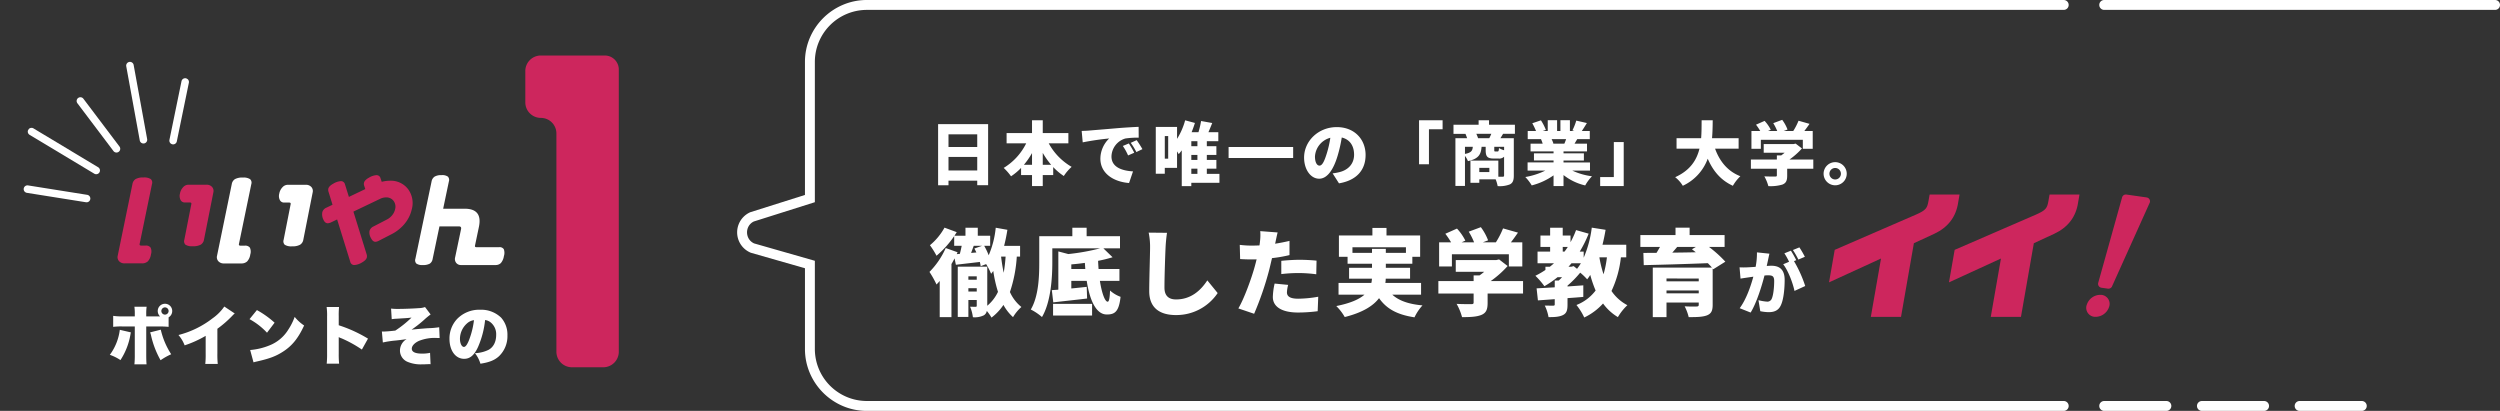 <svg xmlns="http://www.w3.org/2000/svg" width="1010.666" height="166.112"><rect width="100%" height="100%" fill="#333333" stroke="none"/><defs><clipPath id="a"><path data-name="長方形 40" fill="none" d="M0 0h72.966v53.942H0z"/></clipPath><clipPath id="b"><path data-name="長方形 42" fill="#cd265d" d="M0 0h37.793v126.035H0z"/></clipPath><clipPath id="c"><path data-name="長方形 285" fill="#fff" d="M0 0h159.386v36.341H0z"/></clipPath></defs><g data-name="グループ 77"><path data-name="パス 5490" d="M68.167 128.287a2.936 2.936 0 0 0 1.456-2.548 2.913 2.913 0 0 0-2.914-2.938 2.919 2.919 0 0 0-2.938 2.938 2.951 2.951 0 0 0 .936 2.158h-5.588v-.962a19.838 19.838 0 0 1 .156-2.938h-4.94a19.754 19.754 0 0 1 .156 2.886v1.014h-4.758a22.683 22.683 0 0 1-3.978-.208v4.446a26.221 26.221 0 0 1 3.926-.156h4.81v11.362a35.252 35.252 0 0 1-.156 3.952h4.914c-.078-.754-.13-2.158-.13-3.9v-11.414h5.044a37.62 37.62 0 0 1 4 .156Zm-1.458-4.03a1.493 1.493 0 0 1 1.456 1.482 1.493 1.493 0 0 1-1.482 1.456 1.488 1.488 0 0 1-1.456-1.456 1.5 1.5 0 0 1 1.482-1.482Zm-18.276 9.074a21.441 21.441 0 0 1-4.03 10.114 18.312 18.312 0 0 1 4.29 2.128 27.154 27.154 0 0 0 4.03-10.27 8.546 8.546 0 0 1 .186-.93Zm12.246 1.042a6.339 6.339 0 0 1 .39 1.274 36.456 36.456 0 0 0 3.848 9.982 25.181 25.181 0 0 1 4.292-2.418 31.037 31.037 0 0 1-4.212-9.932Zm30-10.452a19.078 19.078 0 0 1-4.728 4.752 37.672 37.672 0 0 1-13.806 6.76 13.961 13.961 0 0 1 2.5 4.186 44.256 44.256 0 0 0 8.5-3.848v7.176a35.325 35.325 0 0 1-.156 4.186h5.044a37.159 37.159 0 0 1-.156-4.212v-10.01a43.582 43.582 0 0 0 6.006-5.226 9.3 9.3 0 0 1 1.014-.962Zm10.192 5.1a27.768 27.768 0 0 1 7.072 5.486l3.068-4.056a37.93 37.93 0 0 0-7.15-5.1Zm1.616 17.466c.7-.208.858-.234 1.872-.468 4.836-1.118 7.306-2.08 10.114-3.9 3.64-2.34 6.11-5.408 8.476-10.53a16.785 16.785 0 0 1-3.822-3.484 23.937 23.937 0 0 1-2.548 5.1 15.635 15.635 0 0 1-7.618 6.418 26.089 26.089 0 0 1-7.826 1.872Zm34.606.52a38.127 38.127 0 0 1-.156-3.978v-6.756a6.244 6.244 0 0 0 1.17.52 48.194 48.194 0 0 1 8.19 4.524l2.47-4.42a55.147 55.147 0 0 0-11.83-5.408v-3.566a33.618 33.618 0 0 1 .13-3.8h-5.018a24.6 24.6 0 0 1 .182 3.77v15.136a37.108 37.108 0 0 1-.156 3.978Zm21.268-17.966a13.8 13.8 0 0 1 1.768-.182c1.664-.1 1.664-.1 2.028-.13 1.742-.1 1.742-.1 2-.13.65-.026.806-.052 2.21-.208a43.291 43.291 0 0 1-6.552 5.252c-2.262.26-3.978.39-4.81.39-.13 0-.338 0-.624-.026l.39 4.446a40.182 40.182 0 0 1 5.356-.806c2.522-.286 3.51-.416 4.264-.572a5.444 5.444 0 0 0-2.7 4.628 4.955 4.955 0 0 0 2.936 4.524 13.731 13.731 0 0 0 6.006 1.066c.416 0 .858 0 1.3-.026 1.222-.052 1.222-.052 1.534-.052a4.806 4.806 0 0 1 .6.026l-.208-4.6a14.52 14.52 0 0 1-3.25.312c-2.73 0-4.134-.676-4.134-1.976 0-1.17 1.144-2.392 2.964-3.2a17.138 17.138 0 0 1 7.228-1.144c.468 0 .546 0 1.066.026l-.182-4.368a33.835 33.835 0 0 1-4.55.39c-2.418.182-5.226.416-6.63.6a48.6 48.6 0 0 0 5.018-3.926 27.4 27.4 0 0 1 2.7-2.236l-2.262-2.99a8.007 8.007 0 0 1-2.522.442c-1.82.156-5.954.312-8.19.312a22.946 22.946 0 0 1-3.016-.13Zm37.752.338a4.357 4.357 0 0 1 2.184.91 6.118 6.118 0 0 1 2.288 5.122c0 2.782-1.118 4.966-3.12 6.032a13.522 13.522 0 0 1-5.456 1.33 12.774 12.774 0 0 1 2.21 4.264c3.64-.572 5.694-1.4 7.462-2.99a11.188 11.188 0 0 0 3.458-8.4 10.338 10.338 0 0 0-2.548-7.228 11.594 11.594 0 0 0-8.476-3.2 12.431 12.431 0 0 0-9.412 3.822 11.558 11.558 0 0 0-2.994 7.932c0 4.758 2.444 8.086 5.928 8.086 2.366 0 4.108-1.456 5.616-4.784a36.422 36.422 0 0 0 2.856-10.896Zm-4.5.052a33.71 33.71 0 0 1-1.95 7.93c-.78 1.976-1.456 2.886-2.106 2.886-.91 0-1.612-1.456-1.612-3.3a8.412 8.412 0 0 1 2.834-6.188 5.2 5.2 0 0 1 2.836-1.328Z" fill="#fff"/><g data-name="グループ 56"><g data-name="グループ 55" transform="rotate(-59 63.229 35.773)" clip-path="url(#a)" fill="#fff"><path data-name="パス 156" d="M22.289 33.5a1.52 1.52 0 0 1-1.52-1.52V1.52a1.52 1.52 0 1 1 3.039 0v30.464a1.52 1.52 0 0 1-1.52 1.52"/><path data-name="パス 157" d="M34.021 36.01a1.521 1.521 0 0 1-1.409-2.088l9.036-22.419a1.52 1.52 0 1 1 2.819 1.136l-9.036 22.419a1.521 1.521 0 0 1-1.41.952"/><path data-name="パス 158" d="M41.636 42.961a1.519 1.519 0 0 1 .137-2.145l22.876-20.121a1.52 1.52 0 0 1 2.007 2.283L43.78 43.095a1.519 1.519 0 0 1-2.145-.137"/><path data-name="パス 159" d="M47.504 53.426a1.52 1.52 0 0 1 .638-2.437l22.8-8.021a1.52 1.52 0 1 1 1.009 2.867l-22.8 8.022a1.521 1.521 0 0 1-1.646-.43"/><path data-name="パス 160" d="M10.556 36.01a1.521 1.521 0 0 1-1.41-.952L.11 12.639a1.52 1.52 0 1 1 2.819-1.136l9.036 22.419a1.521 1.521 0 0 1-1.409 2.088"/></g></g><g data-name="グループ 67"><g data-name="グループ 66" clip-path="url(#b)" transform="translate(212.367 22.438)"><path data-name="パス 169" d="M31.509 126.035H18.853a6.284 6.284 0 0 1-6.284-6.284V31.509a6.285 6.285 0 0 0-6.285-6.285A6.284 6.284 0 0 1 0 18.94V6.284A6.284 6.284 0 0 1 6.284 0h25.84a5.669 5.669 0 0 1 5.669 5.669v114.082a6.284 6.284 0 0 1-6.284 6.284" fill="#cd265d"/></g></g><g data-name="グループ 598" transform="translate(44.523 70.804)" clip-path="url(#c)"><path data-name="パス 622" d="M16.499 32.071a5.115 5.115 0 0 1-1.265 2.784 3.358 3.358 0 0 1-2.381.81H5.869a2.891 2.891 0 0 1-2.264-.89 2.409 2.409 0 0 1-.54-2.212L9.023 3.59a2.941 2.941 0 0 1 1.276-2.002 6.061 6.061 0 0 1 3.184-.641 4.85 4.85 0 0 1 2.933.641 1.909 1.909 0 0 1 .508 2l-5 24.222c-.089.443.109.665.6.665h1.775a2.308 2.308 0 0 1 2.051.8 3.849 3.849 0 0 1 .149 2.792M37.941 26.1a2.893 2.893 0 0 1-1.313 2 6.247 6.247 0 0 1-3.191.641 4.957 4.957 0 0 1-2.981-.62 1.958 1.958 0 0 1-.457-2.017l2.827-14.392c.089-.439-.109-.661-.6-.661h-2.027a1.862 1.862 0 0 1-1.716-.991 3.658 3.658 0 0 1-.258-2.6 5.024 5.024 0 0 1 1.3-2.6 2.929 2.929 0 0 1 2.119-.991h7.284a2.894 2.894 0 0 1 2.264.886 2.423 2.423 0 0 1 .54 2.212Z" fill="#cd265d"/><path data-name="パス 623" d="M56.652 32.103a5.115 5.115 0 0 1-1.269 2.784 3.348 3.348 0 0 1-2.377.81H46.02a2.891 2.891 0 0 1-2.264-.89 2.409 2.409 0 0 1-.54-2.212l5.958-28.973a2.941 2.941 0 0 1 1.273-2 6.061 6.061 0 0 1 3.187-.643 4.866 4.866 0 0 1 2.933.641 1.916 1.916 0 0 1 .508 2l-5.008 24.224c-.085.443.113.665.6.665h1.781a2.308 2.308 0 0 1 2.051.8 3.892 3.892 0 0 1 .149 2.792m21.446-5.965a2.906 2.906 0 0 1-1.313 2 6.257 6.257 0 0 1-3.191.641 4.964 4.964 0 0 1-2.985-.62 1.958 1.958 0 0 1-.463-2.023l2.836-14.387c.085-.439-.113-.661-.6-.661h-2.032a1.864 1.864 0 0 1-1.72-.991 3.638 3.638 0 0 1-.254-2.6 4.965 4.965 0 0 1 1.3-2.6 2.914 2.914 0 0 1 2.116-.995h7.284a2.909 2.909 0 0 1 2.268.886 2.421 2.421 0 0 1 .536 2.212Z" fill="#fff"/><path data-name="パス 624" d="M159.185 32.751a5.563 5.563 0 0 1-1.221 2.784 2.983 2.983 0 0 1-2.2.806h-13.86a2.4 2.4 0 0 1-2.01-.886 2.536 2.536 0 0 1-.427-2.2l2.4-11.43c.153-.741-.137-1.108-.878-1.108h-7.856l-2.755 13.158a2.81 2.81 0 0 1-1.16 1.91 5.521 5.521 0 0 1-2.848.556 4.016 4.016 0 0 1-2.57-.6 1.932 1.932 0 0 1-.391-1.958l6.533-31.188a3.016 3.016 0 0 1 1.2-1.978A5.156 5.156 0 0 1 133.983 0a3.862 3.862 0 0 1 2.583.62 2.015 2.015 0 0 1 .367 1.98l-2.3 10.971h8.674q7.319 0 5.778 7.345l-1.579 7.546c-.093.443.081.661.52.661h9.25a1.98 1.98 0 0 1 1.865.806 4.322 4.322 0 0 1 .044 2.824" fill="#fff"/><path data-name="パス 625" d="M121.928 13.872a13.9 13.9 0 0 1-2.744 5.628 16.592 16.592 0 0 1-5.612 4.476l-4.935 2.539a3.279 3.279 0 0 1-1.406.435c-.713 0-1.334-.54-1.853-1.624a4.3 4.3 0 0 1-.516-2.776 2.9 2.9 0 0 1 1.64-1.821l5.209-2.7a6.486 6.486 0 0 0 2.268-1.785 5.97 5.97 0 0 0 1.229-2.458 3.921 3.921 0 0 0-.62-3.368A3.609 3.609 0 0 0 111.505 9a5.349 5.349 0 0 0-2.4.6l-10.758 5.142 5.354 17.28a2.369 2.369 0 0 1 .077 1.229c-.169.737-.846 1.438-2.043 2.1a6.6 6.6 0 0 1-3.058.991 1.649 1.649 0 0 1-1.6-1.305l-5.31-17.123-2.4 1.152a3.7 3.7 0 0 1-1.4.391q-1.148 0-1.817-1.6a4.744 4.744 0 0 1-.375-2.877 2.854 2.854 0 0 1 1.728-1.861l2.4-1.148-1.6-5.193a2.363 2.363 0 0 1-.109-1.269q.254-1.106 2.083-2.1a6.8 6.8 0 0 1 3.058-.991 1.66 1.66 0 0 1 1.608 1.309L96.526 8.8l6.628-3.171-.427-1.269a2.352 2.352 0 0 1-.11-1.266q.254-1.112 2.063-2.1A6.725 6.725 0 0 1 107.717 0a1.656 1.656 0 0 1 1.608 1.309l.476 1.391a12.992 12.992 0 0 1 3.231-.439 8.756 8.756 0 0 1 7.413 3.392 9.466 9.466 0 0 1 1.483 8.223" fill="#cd265d"/></g></g><g data-name="グループ 2602"><path data-name="パス 5482" d="M383.444 68.916v-5.46h11.62v5.46Zm11.62-14.616v5.124h-11.62V54.3Zm-15.82-4.116v24.7h4.2v-1.852h11.62v1.848h4.4v-24.7Zm42.308 16.436v-4.816a31.539 31.539 0 0 0 3.388 4.816Zm-7.616 0a32.2 32.2 0 0 0 3.276-4.732v4.732Zm17.976-8.68v-4.144h-10.36v-5.18h-4.34v5.18h-10.276v4.144h7.924a24.083 24.083 0 0 1-9.1 9.94 22.776 22.776 0 0 1 2.968 3.388 23.289 23.289 0 0 0 4.06-3.388v2.884h4.424v4.452h4.34v-4.452h4.228v-3.22a23.649 23.649 0 0 0 4.284 3.612 18.25 18.25 0 0 1 3.164-3.7 24.439 24.439 0 0 1-9.268-9.52Zm5.376-5.012.42 4.62a107.563 107.563 0 0 1 10.7-1.568 11.428 11.428 0 0 0-3.56 8.176c0 5.964 5.348 9.352 11.592 9.828l1.6-4.7c-4.844-.28-8.708-1.9-8.708-6.02a7.773 7.773 0 0 1 5.628-7.28 35.314 35.314 0 0 1 5.376-.336l-.028-4.368c-2.044.084-5.348.28-8.148.5-5.124.448-9.352.784-11.984 1.008-.536.056-1.768.112-2.888.14Zm19.068 5.068-2.436 1.008a22.493 22.493 0 0 1 2.128 3.836l2.492-1.092a37.108 37.108 0 0 0-2.184-3.752Zm3.164-1.34-2.408 1.092a23.449 23.449 0 0 1 2.268 3.724l2.464-1.176a42.009 42.009 0 0 0-2.324-3.64Zm22.092 11.532h2.464v2.1h-2.464Zm2.464-9.072h-2.464v-2.044h2.464Zm0 5.544h-2.464v-2.016h2.464Zm-11.816-.504h-1.372V55h1.372Zm20.72 6.132h-5.1v-2.1h3.864v-3.532h-3.864v-2.012h3.864v-3.528h-3.864v-2.044h4.648v-3.616h-4c.5-1.176 1.036-2.464 1.54-3.724l-4.508-.812a37.6 37.6 0 0 1-1.064 4.536h-2.772c.5-1.232.952-2.52 1.344-3.752l-3.948-1.064a27.966 27.966 0 0 1-3.276 7.5v-4.816h-8.6v18.9h3.64v-2.368h4.956v-6.664c.28.42.5.84.672 1.12a17.448 17.448 0 0 0 1.232-1.54v14.472h3.864V73.9h11.368Zm3.7-10.864v4.452h26.1v-4.452Zm55.384 3.248c0-6.356-4.508-11.284-11.648-11.284-7.476 0-13.216 5.656-13.216 12.32 0 4.788 2.632 8.54 6.1 8.54 3.3 0 5.824-3.752 7.476-9.352a55.723 55.723 0 0 0 1.652-7.308c3.22.756 4.984 3.332 4.984 6.944 0 3.7-2.38 6.188-5.936 7.056a21.307 21.307 0 0 1-2.744.5l2.576 4.032c7.28-1.228 10.752-5.54 10.752-11.448Zm-20.468.584a8.349 8.349 0 0 1 6.216-7.56 41.563 41.563 0 0 1-1.428 6.3c-1.008 3.248-1.848 4.956-2.968 4.956-.984.004-1.82-1.256-1.82-3.696Zm51.6-14.64h-9.52v17.78h4v-14.14h5.52Zm14.336 7.252a14.383 14.383 0 0 0-.7-1.764h6.048a16.934 16.934 0 0 1-.812 1.764Zm10.528 4.872a7.182 7.182 0 0 1-2.072-.9c-.084 1.2-.2 1.4-.588 1.4h-.868c-.392 0-.448-.056-.448-.7v-1.2h3.976Zm-15.82-1.4h3.164c-.112 1.54-.588 2.408-3.164 2.884Zm9.856 10.216h-4.06v-1.68h4.06ZM612.428 54.1v-3.664h-10.472v-1.82h-4.2v1.82h-10.16v3.668h4.844c.224.532.476 1.176.672 1.764h-4.736v19.288h3.864v-12.12a8.174 8.174 0 0 1 1.2 2.1c4.4-.952 5.292-2.8 5.516-5.8h1.652v1.26c0 2.6.56 3.5 3.332 3.5h1.9a2.737 2.737 0 0 0 2.212-.756v7.588c0 .392-.168.532-.616.532-.28 0-.952 0-1.708-.028v-6.5h-11.276v8.96h3.584v-1.4h6.608a14.056 14.056 0 0 1 .812 2.744 11.266 11.266 0 0 0 4.956-.7c1.2-.616 1.568-1.708 1.568-3.556V55.86h-5.4c.308-.5.672-1.092 1.064-1.764Zm20.692 2.156a17.525 17.525 0 0 1-.7 1.82h-4.76l.336-.056a11.865 11.865 0 0 0-.728-1.764Zm9.66 12.712v-3.3h-10.7v-.784h8.232V62h-8.232v-.784h9.492V58.08h-5.04c.336-.56.7-1.176 1.092-1.82h5.072v-3.3h-3.22c.616-.9 1.316-2.016 2.044-3.22l-4.284-.98a22.731 22.731 0 0 1-1.568 3.948l.84.252h-1.848v-4.368h-3.836v4.364h-1.344v-4.368h-3.784v4.368h-2.016l1.26-.448a21.177 21.177 0 0 0-1.988-3.864l-3.5 1.176a29.244 29.244 0 0 1 1.512 3.136h-3.36v3.3h5.376a17.454 17.454 0 0 1 .672 1.82h-4.9v3.136h9.3v.784h-7.924v2.884h7.924v.784h-10.5v3.3h7.168a29.2 29.2 0 0 1-8.092 2.6 18.529 18.529 0 0 1 2.6 3.388 26.739 26.739 0 0 0 8.82-4.06v4.324h4.032v-4.452a22.189 22.189 0 0 0 8.764 4.2 17.844 17.844 0 0 1 2.744-3.7 27.234 27.234 0 0 1-7.98-2.3Zm4.116 6.248h9.52v-17.78h-4v14.14h-5.52Zm55.972-15.12v-4.228h-10.752c.224-2.464.252-4.928.28-7.252h-4.48c-.028 2.324 0 4.788-.2 7.252h-9.94v4.228h9.268c-1.12 4.564-3.7 8.764-9.828 11.536a12.744 12.744 0 0 1 3.08 3.472 19.349 19.349 0 0 0 10.084-10.948c2.156 4.956 5.236 8.68 10.164 10.948a17.562 17.562 0 0 1 3.024-3.864c-5.152-1.988-8.4-6.076-10.22-11.144Zm8.988-3.584h16.968v3.64h4v-7.2h-3.388c.7-.9 1.4-1.876 2.1-2.884l-4.452-1.26a24.282 24.282 0 0 1-2.128 4.144h-3.86l1.54-.588a16.13 16.13 0 0 0-2.156-3.92l-3.612 1.344a20.945 20.945 0 0 1 1.6 3.164h-3.7l1.092-.5a15.39 15.39 0 0 0-2.492-3.584l-3.472 1.54a22.461 22.461 0 0 1 1.708 2.548h-3.556v7.2h3.808Zm21.2 7.98h-9.632a29.176 29.176 0 0 0 5.04-4.48l-2.548-1.96-.868.2h-12.04v3.5h8.456c-.42.364-.9.728-1.372 1.064h-1.764v1.68h-10.5v3.72h10.5v2.66c0 .392-.168.5-.728.5s-2.772 0-4.34-.084a16.548 16.548 0 0 1 1.624 3.948 16.7 16.7 0 0 0 5.656-.616c1.512-.588 1.96-1.624 1.96-3.612v-2.8h10.556Zm8.84 1.064a4.684 4.684 0 0 0-4.676 4.676 4.684 4.684 0 0 0 4.676 4.676 4.666 4.666 0 0 0 4.676-4.676 4.666 4.666 0 0 0-4.676-4.676Zm0 7a2.336 2.336 0 0 1-2.324-2.324 2.336 2.336 0 0 1 2.324-2.324 2.318 2.318 0 0 1 2.324 2.324 2.318 2.318 0 0 1-2.324 2.324Zm-335.364 31.176a64.452 64.452 0 0 1-.76 6.536c-.456-2.09-.8-4.294-1.064-6.536Zm-15.048 14.136V116.5h3.382v1.368Zm3.382-6.156v1.368h-3.382v-1.368Zm-2.28-9.462 1.064-2.888h3.42l-3.154 1.1q.4.741.8 1.6Zm19.8 1.482V99.4h-6.46c.532-2.09.988-4.294 1.33-6.5l-4.712-.836a37.609 37.609 0 0 1-2.848 11.136 27.333 27.333 0 0 0-1.824-3.838h2.424v-4.066h-5.012v-3.23h-4.978v3.23h-4.446c.3-.494.608-.95.912-1.444l-4.94-1.824a24.713 24.713 0 0 1-5.89 7.106 33.135 33.135 0 0 1 2.66 4.256 39.191 39.191 0 0 0 7.144-7.942v3.914h3.04c-.228 1.064-.456 2.2-.76 3.268l-1.254.114.342-.76-4.788-1.71a32.322 32.322 0 0 1-6.574 9.652 38.559 38.559 0 0 1 2.85 5.092c.418-.456.874-.912 1.292-1.444v14.63h4.75v-21.47q.684-1.14 1.254-2.28l.532 2.584c2.812-.342 6.232-.722 9.69-1.14.152.608.266 1.216.342 1.71l2.2-.836a25.789 25.789 0 0 1 2.014 3.914c.3-.342.57-.722.874-1.14a52.967 52.967 0 0 0 1.9 8.436 16.559 16.559 0 0 1-4.332 5.624v-15.808H387.19v20.33h4.294v-6.84h3.382v2.28c0 .342-.114.456-.456.456-.3 0-1.33 0-2.242-.038a15.721 15.721 0 0 1 1.14 4.256 8.44 8.44 0 0 0 4.408-.76 2.58 2.58 0 0 0 1.216-1.786 19.073 19.073 0 0 1 1.9 2.7 21.263 21.263 0 0 0 4.826-5.13 18.46 18.46 0 0 0 3.876 4.94 17.116 17.116 0 0 1 3.382-4.1 16.262 16.262 0 0 1-4.636-6.05 55.075 55.075 0 0 0 2.774-14.326Zm13.336 23.824h15.774v-4.71h-15.774Zm7.374-18.808v-1.862a92.624 92.624 0 0 0 5.472-.608c.076.836.114 1.672.19 2.47Zm19.454 4.788v-4.788h-8.436c-.076-1.1-.152-2.2-.19-3.306a54.93 54.93 0 0 0 5.852-1.444l-3.724-3.61h6.726v-4.9h-13.49v-3.422h-5.776v3.42h-13.376v10.564c0 5.624-.228 13.68-3.42 19.076a21.91 21.91 0 0 1 4.522 3.04c3.572-6 4.18-15.77 4.18-22.116v-5.662h19.342a85.759 85.759 0 0 1-12.882 2.318l-4.028-1.064v15.466c-.95.076-1.824.114-2.622.19l.57 4.94c3.876-.456 8.968-.988 13.68-1.558l-.152-4.712c-2.052.228-4.18.456-6.232.646v-3.078h6.232c1.178 7.752 3.762 13.6 8.094 13.6 3.306.038 4.94-1.216 5.586-7.144a12.95 12.95 0 0 1-4.256-2.546c-.114 3-.38 4.522-.95 4.522-1.14 0-2.394-3.572-3.154-8.436Zm19.228-19.418-7.41-.076a28.049 28.049 0 0 1 .57 5.852c0 2.85-.342 13.034-.342 17.822 0 6.65 4.142 9.652 10.792 9.652a20.117 20.117 0 0 0 16.872-8.892l-4.18-5.13c-2.774 4.256-6.764 7.71-12.654 7.71-2.584 0-4.674-1.14-4.674-4.788 0-4.18.266-12.388.456-16.378.076-1.668.304-3.986.57-5.772Zm48.982 21.052-5.472-.532a27.3 27.3 0 0 0-.722 5.434c0 3.876 3.534 6.27 10.184 6.27a62.732 62.732 0 0 0 7.942-.532l.228-5.852a48.592 48.592 0 0 1-8.132.8c-3.344 0-4.522-.988-4.522-2.584a13.668 13.668 0 0 1 .494-3.004Zm-4.256-21.2-7.03-.532a20.858 20.858 0 0 1-.114 4.256c-.038.456-.114.95-.19 1.52-1.064.038-2.052.076-3.078.076a39.732 39.732 0 0 1-4.9-.3l.152 5.738c1.292.076 2.774.152 4.712.152.608 0 1.254 0 1.938-.038-.19.912-.456 1.824-.684 2.7-1.444 5.282-4.446 13.376-6.688 17.138l6.384 2.166a124.486 124.486 0 0 0 6.08-17.708c.38-1.52.76-3.154 1.14-4.788a54.675 54.675 0 0 0 7.07-1.226v-5.738q-2.907.684-5.814 1.14a5.182 5.182 0 0 0 .152-.646c.186-.874.562-2.736.87-3.914Zm1.482 11.476v5.358a59.09 59.09 0 0 1 7.524-.418 55.985 55.985 0 0 1 6.612.494l.114-5.51a69.371 69.371 0 0 0-6.726-.342c-2.47-.004-5.32.186-7.524.414Zm28.766-3.23V99.97h21.622v2.242h-8.132v-1.6h-5.586v1.6Zm27.74 16.91v-4.75h-14.44a12.991 12.991 0 0 0 .152-1.71h9.842v-4.41h-9.8v-1.636h10.716v-2.812h3.154v-8.626h-13.6v-3.04h-5.7v3.04H541.28v8.626h3.5v2.812h9.88v1.636h-9.272v4.408h9.234a8.8 8.8 0 0 1-.228 1.71h-13.266v4.75h10.488c-2.128 1.862-5.662 3.458-11.4 4.6a20.817 20.817 0 0 1 3.42 4.446c7.22-1.824 11.476-4.484 13.87-7.638 3 4.294 7.3 6.688 14.326 7.752a19.856 19.856 0 0 1 3.23-4.826c-5.586-.494-9.538-1.9-12.2-4.332Zm12.464-16.34h23.028v4.94h5.434v-9.77h-4.6c.95-1.216 1.9-2.546 2.85-3.914l-6.042-1.71a32.955 32.955 0 0 1-2.888 5.624h-5.242l2.09-.8a21.891 21.891 0 0 0-2.926-5.32l-4.9 1.824a28.426 28.426 0 0 1 2.166 4.294h-5.016l1.482-.684a20.887 20.887 0 0 0-3.382-4.864l-4.714 2.092a30.482 30.482 0 0 1 2.318 3.458h-4.826v9.766h5.168Zm28.766 10.83H602.65a39.6 39.6 0 0 0 6.84-6.08l-3.458-2.66-1.178.266h-16.34v4.75h11.476c-.57.494-1.216.988-1.862 1.444h-2.394v2.28h-14.25v5.05h14.25v3.61c0 .532-.228.684-.988.684s-3.762 0-5.89-.114a22.459 22.459 0 0 1 2.2 5.358c3.116 0 5.662-.076 7.676-.836 2.052-.8 2.66-2.2 2.66-4.9v-3.8h14.326Zm33.9-9.576a41.855 41.855 0 0 1-1.368 6.84 46.152 46.152 0 0 1-1.672-6.84Zm-14.44 3.8h-1.1c.418-.456.8-.912 1.216-1.406h3.8a25.821 25.821 0 0 1-1.558 2.242l-1.368-1.1Zm-3.42-8.018h2.052a33.889 33.889 0 0 1-1.33 1.9h-.722Zm25.684 4.214v-5.092h-9.614q.741-2.964 1.254-6.042l-5.586-.874a44.541 44.541 0 0 1-3.268 12.16v-2.47h-1.6a47.846 47.846 0 0 0 3.61-7.258l-5.092-1.444a35.843 35.843 0 0 1-2.242 4.9v-2.7h-3.154v-3.15h-5.088v3.154h-3.914v4.6h3.914v1.9h-5.092v4.712h6.65c-.532.494-1.1.95-1.672 1.406h-1.786v1.292a33.266 33.266 0 0 1-4.066 2.356 31.159 31.159 0 0 1 3.648 4.218 38.792 38.792 0 0 0 5.32-3.648h1.828q-.684.741-1.368 1.368h-1.6v2.732c-2.736.152-5.244.3-7.334.418l.532 4.864 6.8-.494v2.09c0 .418-.152.532-.646.532-.456 0-2.128 0-3.382-.038a17.26 17.26 0 0 1 1.52 4.674c2.394 0 4.256-.076 5.776-.8s1.9-1.976 1.9-4.218v-2.66c2.128-.152 4.294-.3 6.384-.494v-4.674c-2.09.152-4.256.3-6.384.456v-.342a41.69 41.69 0 0 0 5.13-5.244 24.607 24.607 0 0 1 2.812 2.7 15.014 15.014 0 0 0 1.254-1.786 47.2 47.2 0 0 0 2.166 6.308 17.822 17.822 0 0 1-7.752 5.852 24.753 24.753 0 0 1 3.154 5.054 24.255 24.255 0 0 0 7.6-5.662 20.338 20.338 0 0 0 6 5.51 21.686 21.686 0 0 1 3.838-4.826 17.635 17.635 0 0 1-6.422-5.738 42.64 42.64 0 0 0 3.8-13.6Zm28.158-4.218-1.6.95c.494.38 1.026.8 1.558 1.216-3.23.076-6.46.114-9.5.152.646-.76 1.33-1.52 1.976-2.318ZM673.71 118.59v-1.178h13.034v1.178Zm13.034-6v1.14H673.71v-1.144Zm10.754-6.8a48.023 48.023 0 0 0-6.612-5.966h6.31V95.03h-14.138v-3h-5.7v3h-14.212v4.788h7.942c-.456.8-.912 1.6-1.406 2.394l-5.32.038.152 4.94c6.65-.152 16.53-.418 25.916-.8.608.646 1.178 1.216 1.634 1.786h-23.9v20.028h5.548v-5.89h13.034v.874c0 .532-.228.722-.912.722-.57.038-3.154.038-4.788-.076a18.4 18.4 0 0 1 1.634 4.37c3.116 0 5.51-.038 7.3-.684 1.786-.684 2.394-1.824 2.394-4.294v-14.67l.228.3Zm17.814-3.236-5.04-.532a28.344 28.344 0 0 1-.532 5.852c-1.26.084-2.408.168-3.22.2a31.961 31.961 0 0 1-3.276 0l.392 4.564c.924-.168 2.548-.392 3.444-.532.392-.056 1.008-.14 1.736-.252-1.036 3.836-2.856 9.156-5.516 12.74l4.424 1.764c2.38-3.836 4.48-10.612 5.6-14.98q.84-.084 1.344-.084c1.736 0 2.576.252 2.576 2.3 0 2.6-.336 5.88-1.036 7.28a1.9 1.9 0 0 1-1.9 1.064 18.211 18.211 0 0 1-3.416-.588l.728 4.452a17.019 17.019 0 0 0 3.416.392c2.268 0 3.92-.7 4.872-2.716 1.2-2.464 1.568-7.056 1.568-10.332 0-4.2-2.128-5.712-5.348-5.712-.5 0-1.148.028-1.9.084.168-.728.336-1.512.5-2.268.168-.794.388-1.862.584-2.702Zm12.124-2.548-2.632 1.064a31.239 31.239 0 0 1 2.212 3.864l2.632-1.12a39.968 39.968 0 0 0-2.212-3.814Zm-3.44 1.338-2.632 1.064a26.8 26.8 0 0 1 1.9 3.416l-2.38 1.008c2.016 2.576 3.892 7.532 4.564 10.78l4.34-1.988a49.6 49.6 0 0 0-4.536-10.052l.924-.392c-.504-.98-1.48-2.8-2.18-3.836Z" fill="#fff"/><g data-name="グループ 72"><g data-name="グループ 52"><path data-name="パス 153" d="M834.296 166.112H350.428a24.713 24.713 0 0 1-9.716-1.975 25.234 25.234 0 0 1-13.319-13.319 24.713 24.713 0 0 1-1.975-9.716v-32.657l-21.872-6.264-.112-.047a8.9 8.9 0 0 1-.262-16.277l.115-.053 22.131-6.992V25.01a24.714 24.714 0 0 1 1.975-9.716 25.234 25.234 0 0 1 13.318-13.319A24.713 24.713 0 0 1 350.428 0h483.868a2 2 0 0 1 2 2 2 2 0 0 1-2 2H350.428a21.034 21.034 0 0 0-21.01 21.01v56.732l-24.675 7.8a4.771 4.771 0 0 0-2.054 1.858 5.023 5.023 0 0 0 .084 5.21 4.772 4.772 0 0 0 2.117 1.8l24.528 7.02v35.67a21.034 21.034 0 0 0 21.01 21.01h483.868a2 2 0 0 1 0 4Z" fill="#fff"/></g><path data-name="線 4" d="M1008.666 4h-158a2 2 0 0 1-2-2 2 2 0 0 1 2-2h158a2 2 0 0 1 2 2 2 2 0 0 1-2 2Z" fill="#fff"/><path data-name="線 5" d="M875.796 166.112h-25.13a2 2 0 0 1-2-2 2 2 0 0 1 2-2h25.13a2 2 0 0 1 2 2 2 2 0 0 1-2 2Z" fill="#fff"/><path data-name="線 6" d="M915.296 166.112h-25.13a2 2 0 0 1-2-2 2 2 0 0 1 2-2h25.13a2 2 0 0 1 2 2 2 2 0 0 1-2 2Z" fill="#fff"/><path data-name="線 53" d="M954.796 166.112h-25.13a2 2 0 0 1-2-2 2 2 0 0 1 2-2h25.13a2 2 0 0 1 2 2 2 2 0 0 1-2 2Z" fill="#fff"/></g><g data-name="グループ 749" fill="#cd265d"><path data-name="パス 680" d="M779.633 81.211c-.516 2.954-1.01 3.758-5.064 5.549l-32.854 14.249-2.294 13.137 21.015-9.639-4.121 23.592h12.206l5.2-29.774 8.3-3.838c5.527-2.6 8.763-6.86 9.6-12.629l.566-3.223h-12.1Z"/><path data-name="パス 681" d="m828.568 78.634-.449 2.577c-.512 2.954-1.012 3.758-5.064 5.553l-32.854 14.245-2.294 13.137 21.011-9.634-4.117 23.591h12.206l5.2-29.778 8.3-3.838c5.531-2.6 8.768-6.86 9.6-12.629l.561-3.223Z"/><path data-name="パス 682" d="M843.701 122.983a5.752 5.752 0 0 1 5.917-3.765 3.638 3.638 0 0 1 2.948 5.03 5.773 5.773 0 0 1-5.991 3.808 3.635 3.635 0 0 1-2.875-5.073"/><path data-name="パス 683" d="m852.156 116.692-2.613-.372a1.585 1.585 0 0 1-1.317-1.933l9.7-34.709a1.58 1.58 0 0 1 1.713-1.027l8.17 1.165a1.58 1.58 0 0 1 1.265 2.107l-15.277 33.9a1.582 1.582 0 0 1-1.643.866"/></g></g></svg>